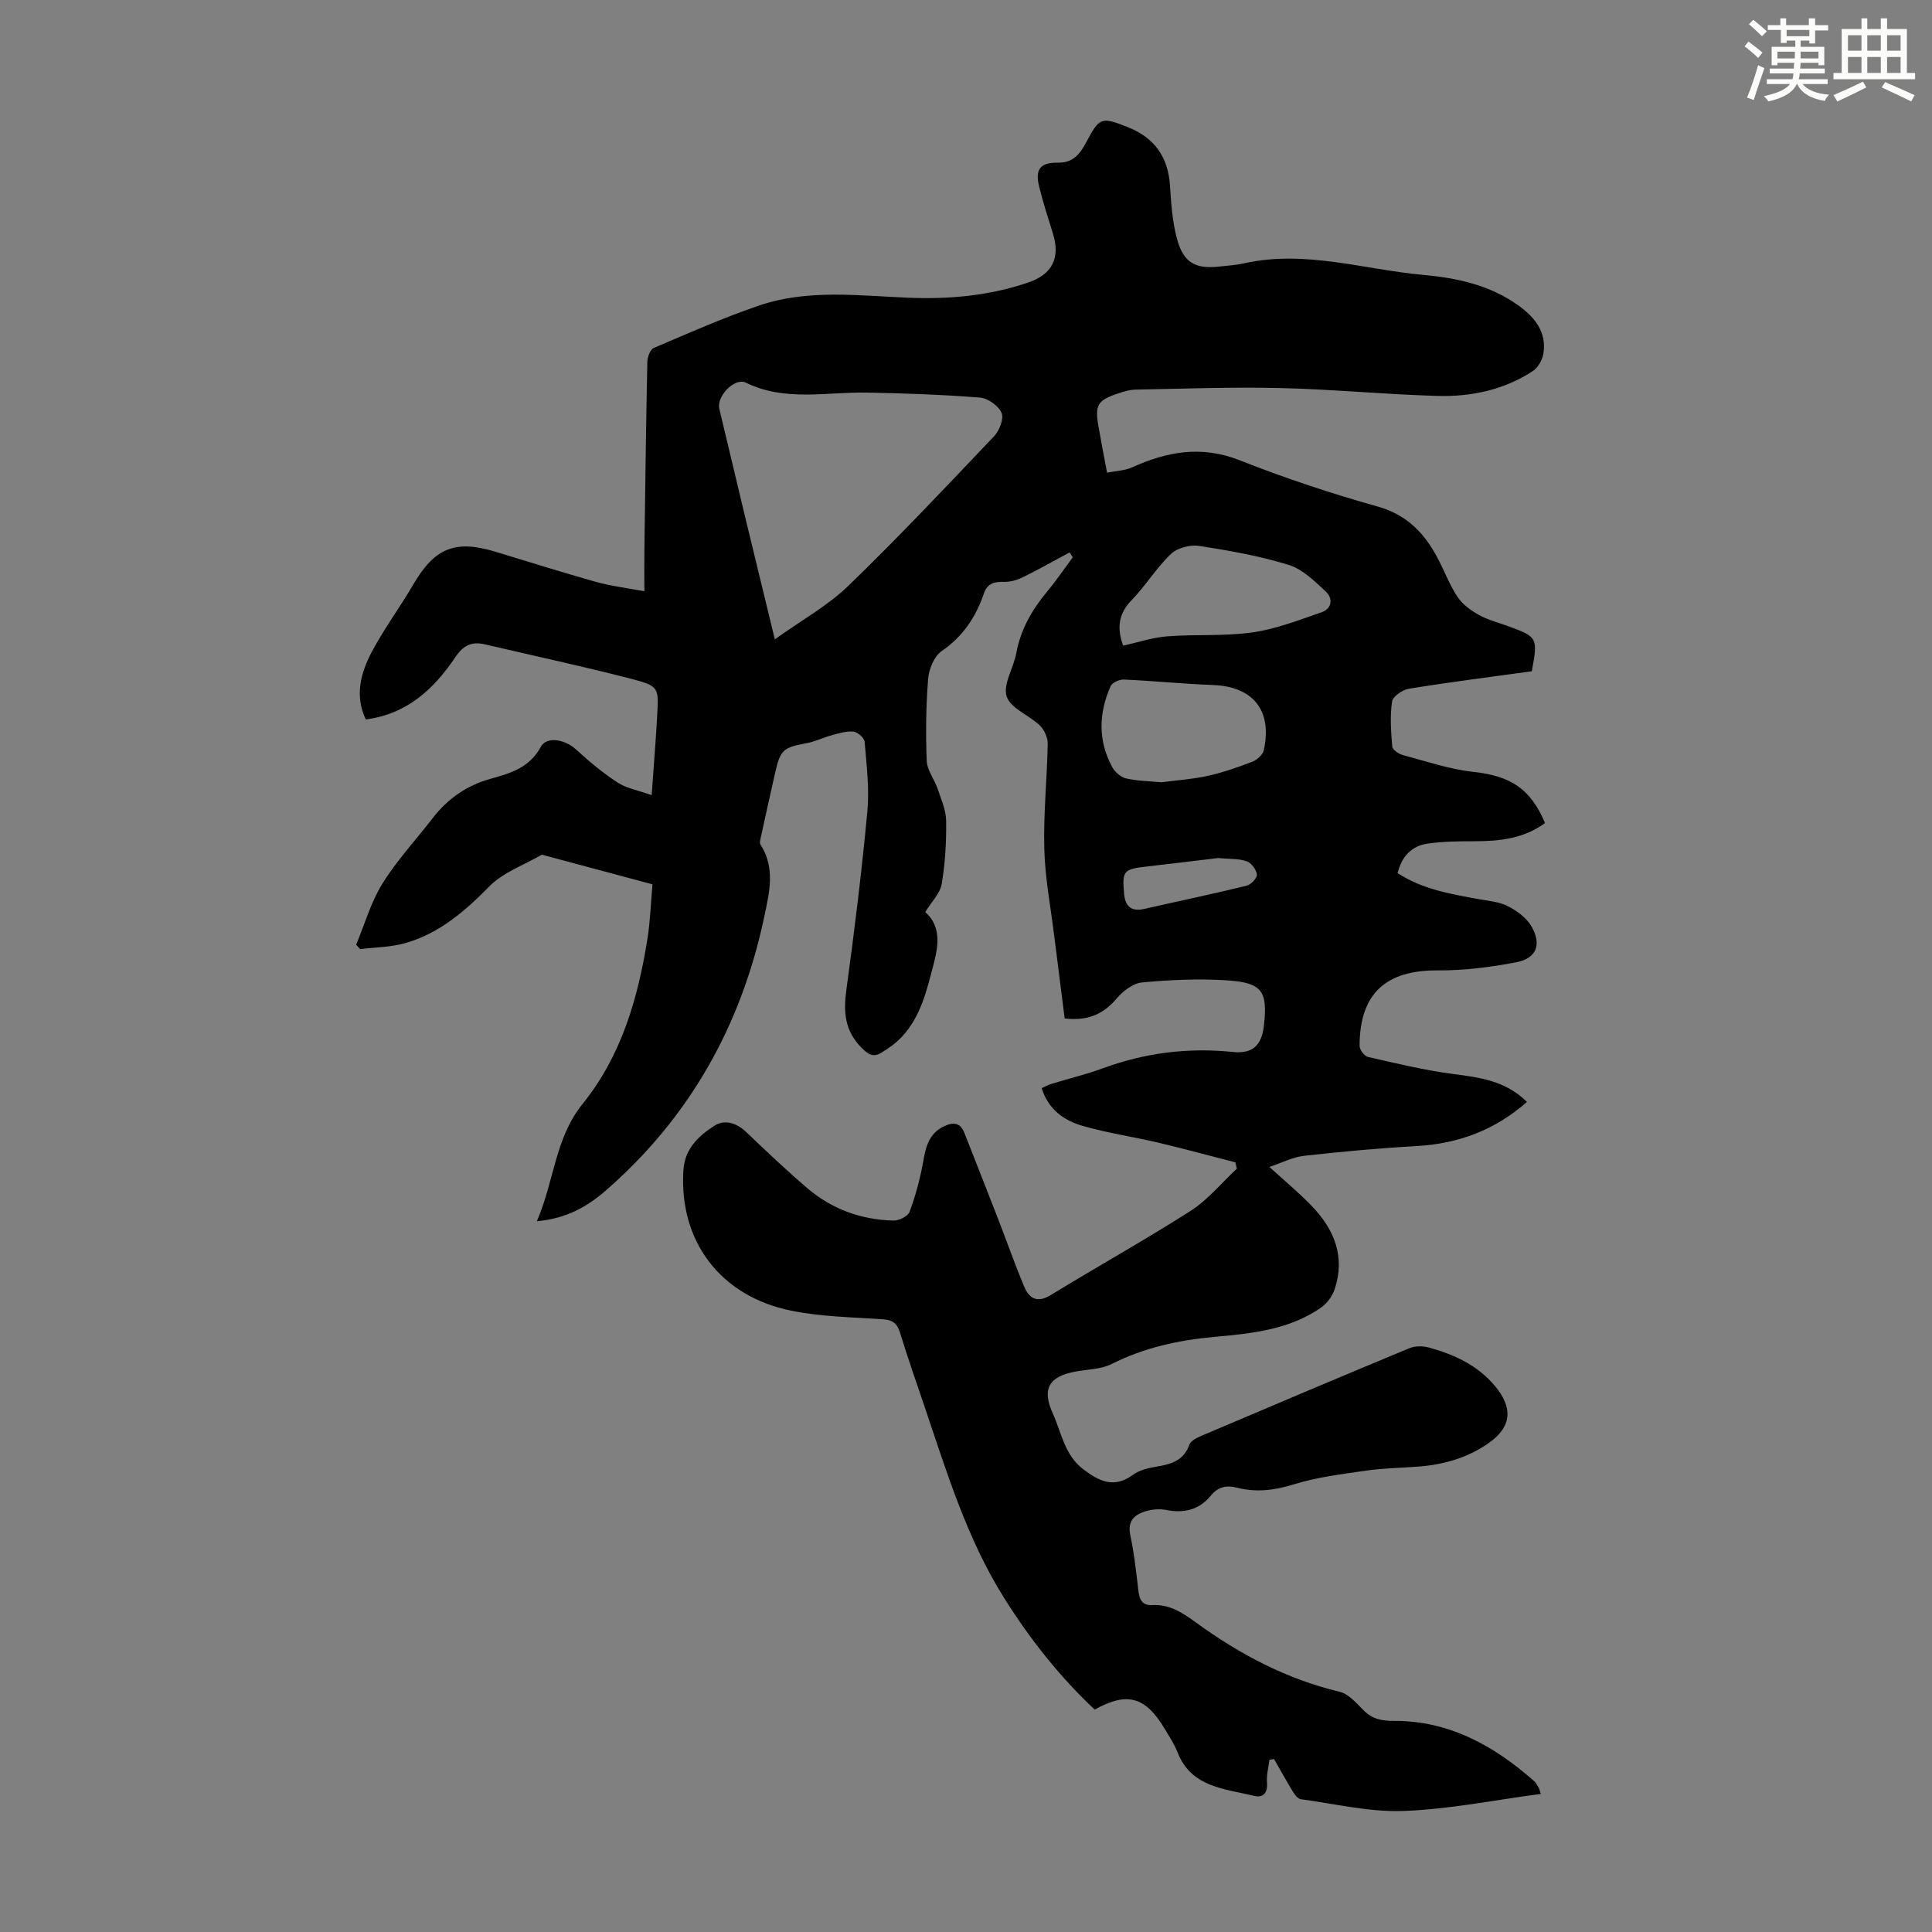<svg enable-background="new 0 0 400 400" viewBox="0 0 400 400" xmlns="http://www.w3.org/2000/svg"><rect x="0" y="0" width="400" height="400" fill="#808080" stroke="none"/><path d="m319.02 371.41c-9.64 1.27-19.02 3.19-28.45 3.53-7.04.26-14.16-1.48-21.23-2.43-.58-.08-1.2-.82-1.56-1.4-1.39-2.28-2.68-4.62-4.01-6.93-.32.06-.64.12-.95.18-.19 1.57-.63 3.17-.5 4.71.18 2.16-.84 3.19-2.65 2.75-6.15-1.5-13.08-1.74-15.92-9.13-.64-1.65-1.66-3.16-2.58-4.7-3.98-6.71-7.76-7.8-14.53-4.04-7.24-6.79-13.36-14.55-18.68-23-7.84-12.45-12.01-26.39-16.68-40.14-1.69-4.97-3.42-9.94-4.96-14.96-.59-1.92-1.57-2.58-3.55-2.71-6.34-.43-12.78-.52-18.97-1.78-14.78-3.01-23.23-14.5-22.31-29.04.28-4.52 3.13-7.11 6.37-9.22 2.19-1.43 4.66-.61 6.69 1.33 4.12 3.94 8.27 7.87 12.6 11.57 5.1 4.36 11.17 6.55 17.85 6.7 1.13.03 2.98-.89 3.32-1.81 1.22-3.31 2.17-6.77 2.79-10.25.55-3.1 1.15-5.93 4.31-7.44 1.9-.91 3.39-.85 4.26 1.39 2.31 5.92 4.66 11.82 6.96 17.75 1.82 4.68 3.46 9.42 5.41 14.04 1.04 2.46 2.67 3.48 5.51 1.74 9.61-5.89 19.48-11.37 28.97-17.44 3.57-2.29 6.38-5.77 9.54-8.71-.1-.44-.19-.87-.29-1.31-5.33-1.37-10.64-2.83-15.99-4.09-5.21-1.23-10.55-1.99-15.68-3.48-3.81-1.1-7.07-3.37-8.44-7.81.7-.31 1.35-.67 2.04-.88 3.53-1.08 7.13-1.94 10.59-3.21 8.76-3.22 17.7-4.35 26.99-3.39 4.1.42 5.93-1.41 6.39-5.46.8-7.08-.32-8.87-7.51-9.36-5.87-.4-11.84-.12-17.71.42-1.88.17-4 1.81-5.31 3.37-2.81 3.35-6.15 4.62-10.72 4.09-.72-5.69-1.46-11.41-2.17-17.14-.74-6-1.9-11.98-2.05-18-.19-7.22.57-14.47.71-21.71.02-1.28-.7-2.92-1.63-3.81-2.23-2.15-6.05-3.53-6.87-6-.82-2.48 1.42-5.88 1.98-8.93.9-4.88 3.21-8.97 6.34-12.72 1.91-2.29 3.59-4.77 5.37-7.17-.22-.34-.44-.67-.66-1.01-3.23 1.73-6.43 3.55-9.72 5.16-1.19.58-2.62.98-3.93.94-2.02-.05-3.4.33-4.12 2.46-1.65 4.84-4.33 8.86-8.72 11.87-1.55 1.07-2.64 3.72-2.8 5.74-.45 5.65-.52 11.35-.29 17.01.08 1.94 1.59 3.79 2.25 5.75.74 2.18 1.74 4.44 1.77 6.67.05 4.35-.19 8.75-.92 13.03-.34 1.99-2.13 3.73-3.41 5.83 3.09 2.72 2.87 6.43 1.83 10.41-1.45 5.51-2.64 11.13-6.7 15.45-1.25 1.33-2.81 2.43-4.39 3.36-1.57.93-2.67.15-3.97-1.17-3.43-3.47-3.73-7.36-3.1-11.93 1.68-12.3 3.2-24.63 4.35-36.99.44-4.75-.17-9.61-.57-14.4-.07-.79-1.46-2.01-2.32-2.09-1.48-.14-3.06.37-4.55.77-1.72.46-3.36 1.3-5.1 1.62-4.94.91-5.48 1.34-6.6 6.33-.98 4.35-1.95 8.71-2.9 13.07-.11.52-.33 1.22-.1 1.58 3.14 4.85 1.84 9.97.79 14.97-4.75 22.48-15.44 41.57-32.86 56.72-3.84 3.34-8.18 5.78-14.22 6.31 3.61-8.28 3.72-17.17 9.48-24.3 8.02-9.93 11.47-21.87 13.43-34.26.57-3.62.68-7.3 1.03-11.19-7.86-2.1-15.38-4.12-22.91-6.14-3.67 2.14-8 3.64-10.87 6.57-5.04 5.13-10.3 9.67-17.25 11.7-3.03.89-6.32.89-9.49 1.29-.28-.31-.55-.62-.83-.92 1.77-4.24 3.04-8.8 5.44-12.65 2.99-4.82 6.93-9.05 10.41-13.56 3.11-4.03 7.07-6.78 11.98-8.14 4.13-1.14 8.08-2.31 10.39-6.6 1.22-2.26 4.98-1.59 7.3.53 2.71 2.47 5.54 4.85 8.6 6.84 1.87 1.22 4.27 1.62 7.06 2.61.42-5.98.86-11.28 1.15-16.58.31-5.69.34-6.01-5.32-7.48-10.05-2.6-20.2-4.78-30.31-7.14-2.67-.63-4.43.07-6.11 2.56-4.41 6.55-9.92 11.84-18.6 12.97-2.33-4.89-1.06-9.62 1.24-13.97 2.55-4.83 5.85-9.25 8.6-13.97 4.39-7.53 8.63-9.31 16.94-6.8 6.95 2.1 13.88 4.3 20.87 6.26 3.08.86 6.3 1.24 10.03 1.94 0-3.07-.03-5.6 0-8.13.18-13.09.34-26.19.61-39.28.02-1.02.57-2.63 1.32-2.95 7.19-3.07 14.36-6.24 21.75-8.77 10.09-3.45 20.58-2.07 30.96-1.64 8.43.35 16.75-.4 24.81-3.14 5.04-1.71 6.72-5.13 5.12-10.2-1-3.2-2.02-6.39-2.83-9.64-.9-3.62.23-5.04 3.87-4.98 3.07.06 4.56-1.74 5.85-4.18 2.8-5.27 3.11-5.37 8.71-3.14 5.41 2.15 8.26 6.13 8.65 12.02.25 3.77.49 7.63 1.5 11.23 1.35 4.83 3.79 6.1 8.67 5.58 1.78-.19 3.58-.31 5.32-.7 12.54-2.76 24.62 1.3 36.91 2.42 7.11.65 13.92 2.11 19.84 6.41 3.35 2.44 5.76 5.45 5.08 9.84-.2 1.32-1.1 2.94-2.18 3.65-5.99 3.94-12.82 5.36-19.83 5.16-10.84-.31-21.66-1.38-32.49-1.63-9.95-.24-19.91.14-29.86.32-1.21.02-2.44.37-3.6.76-4.4 1.46-4.95 2.4-4.14 7.01.52 2.96 1.09 5.9 1.75 9.43 1.86-.37 3.66-.41 5.17-1.09 7.27-3.29 14.39-4.59 22.28-1.48 9.34 3.69 18.93 6.87 28.6 9.59 6.23 1.75 9.85 5.72 12.59 11.05 1.33 2.58 2.37 5.35 3.98 7.73 1.04 1.53 2.74 2.75 4.4 3.67 1.83 1.02 3.94 1.55 5.94 2.28 6.2 2.27 6.27 2.39 4.98 9.37-8.43 1.16-16.95 2.24-25.43 3.61-1.33.21-3.35 1.6-3.5 2.67-.45 3.04-.22 6.21.04 9.3.06.66 1.32 1.54 2.17 1.76 4.83 1.29 9.65 2.94 14.58 3.48 7.68.85 11.82 3.38 14.88 10.6-4.36 3.22-9.39 3.77-14.62 3.77-3.23 0-6.49.03-9.68.49-3.25.46-5.35 2.57-6.22 6.11 5.08 3.32 10.89 4.31 16.69 5.37 2.08.38 4.32.54 6.15 1.48 1.89.96 3.89 2.44 4.9 4.22 2.13 3.76.99 6.59-3.18 7.39-5.32 1.01-10.81 1.72-16.21 1.68-10.78-.09-16.23 4.82-16.22 15.65 0 .79 1 2.1 1.74 2.27 5.84 1.33 11.69 2.76 17.63 3.53 5.52.72 10.86 1.39 15.28 5.78-6.63 5.84-14.19 8.65-22.84 9.14-7.79.44-15.56 1.15-23.31 2.02-2.35.26-4.59 1.45-7.17 2.3 3.16 2.9 6.15 5.36 8.82 8.14 4.62 4.82 6.91 10.47 4.7 17.15-.48 1.44-1.57 2.95-2.81 3.82-6.6 4.6-14.34 5.38-22.04 6.07-7.42.67-14.53 2.2-21.26 5.59-2.2 1.11-4.96 1.14-7.47 1.58-5.56.99-7.11 3.56-4.81 8.64 1.81 4 2.44 8.65 6.31 11.59 3.25 2.46 6.34 4.07 10.28 1.18 1.37-1.01 3.29-1.45 5.03-1.73 3-.5 5.53-1.27 6.69-4.55.29-.83 1.62-1.44 2.6-1.86 14.29-6.08 28.6-12.14 42.94-18.09 1.19-.49 2.82-.48 4.08-.13 5.21 1.45 9.98 3.6 13.63 7.95 3.73 4.44 3.52 8.41-1.18 11.74-4.32 3.06-9.2 4.5-14.41 4.93-3.68.3-7.39.33-11.04.85-5.06.73-10.2 1.36-15.05 2.86-4.01 1.25-7.79 1.69-11.77.67-2.17-.55-3.9-.15-5.35 1.63-2.45 2.99-5.58 3.73-9.33 2.98-1.45-.29-3.15-.09-4.56.4-2.16.74-3.39 2.13-2.8 4.86.82 3.82 1.22 7.73 1.69 11.61.22 1.81.87 2.96 2.88 2.84 3.6-.21 6.31 1.64 9.07 3.64 9.02 6.55 18.72 11.69 29.69 14.3 1.85.44 3.47 2.34 4.94 3.82 1.8 1.8 3.7 2.22 6.27 2.21 11.44-.06 20.76 5.14 29.09 12.49.4.36.66.9.93 1.38.16.3.23.64.44 1.25zm-158.6-239.04c5.6-4.01 10.97-6.97 15.23-11.09 10.36-10.02 20.25-20.52 30.17-30.97 1.1-1.16 2.06-3.63 1.54-4.83-.63-1.46-2.82-3.03-4.45-3.16-7.78-.62-15.59-.89-23.4-1.04-8.4-.16-16.92 1.93-25.08-2.05-2.32-1.14-6.11 2.82-5.51 5.38 1.83 7.71 3.67 15.42 5.52 23.12 1.88 7.79 3.78 15.57 5.98 24.64zm72.12 1.31c3.03-.67 6.03-1.69 9.08-1.93 5.89-.46 11.88.01 17.7-.82 4.86-.69 9.59-2.55 14.28-4.16 2.2-.75 2.41-2.88.9-4.29-2.31-2.15-4.81-4.63-7.68-5.52-6.03-1.86-12.32-2.98-18.58-3.94-1.85-.28-4.49.41-5.81 1.67-3.02 2.88-5.24 6.58-8.16 9.59-2.82 2.9-3 5.93-1.73 9.4zm7.93 28.28c3.44-.45 6.58-.65 9.62-1.33 3.13-.71 6.21-1.77 9.21-2.93.97-.38 2.15-1.44 2.36-2.38 1.8-8.27-2.24-13.2-10.6-13.5-6.12-.23-12.23-.85-18.35-1.13-.93-.04-2.44.62-2.77 1.37-2.48 5.59-2.64 11.27.33 16.75.56 1.03 1.79 2.12 2.89 2.36 2.47.55 5.07.58 7.31.79zm11.72 15.69c-4.49.53-9.57 1.16-14.66 1.74-4.93.56-5.22.87-4.8 5.64.23 2.65 1.5 3.77 4.24 3.14 7.05-1.61 14.14-3.08 21.16-4.8.89-.22 2.19-1.62 2.1-2.32-.13-1.02-1.17-2.4-2.13-2.74-1.64-.57-3.51-.44-5.91-.66z" fill="#010000"/><g fill="#fbfcfa"><path d="m361.2 9.6.8-1c.9.7 1.9 1.4 2.9 2.3l-.9 1.1c-1-1-2-1.8-2.8-2.4zm.5 10.6c.9-2.1 1.6-4.3 2.3-6.7.4.2.8.4 1.3.6-.7 2.1-1.5 4.3-2.2 6.6zm.4-15.2.9-.9c1 .8 2 1.6 2.8 2.4l-1 1c-.9-.9-1.8-1.7-2.7-2.5zm12.5-1.2h1.2v1.4h2.7v1.1h-2.7v2.7h-1.2v-.6h-1.8v1.3h4.9v3.8h-1.2v-.5h-3.7c0 .4-.1.9-.1 1.2h5.1v1h-5.2c0 .5-.1.9-.2 1.2h6v1h-5.2c1.1 1.3 2.9 2 5.5 2.2-.4.4-.7.8-.9 1.3-2.9-.5-4.8-1.6-5.7-3.5h-.1c-.8 1.7-2.7 2.9-5.9 3.6-.2-.4-.6-.8-.9-1.1 2.8-.6 4.6-1.4 5.4-2.5h-4.8v-1h5.3c.1-.3.2-.7.2-1.2h-4.9v-1h5c0-.4 0-.8.1-1.2h-3.5v.5h-1.2v-3.8h4.9v-1.3h-1.8v.5h-1.2v-2.7h-2.7v-1h2.6v-1.4h1.2v1.4h4.7v-1.4zm-6.6 8.3h3.6c0-.4 0-.9 0-1.4h-3.6zm1.9-4.6h4.7v-1.3h-4.7zm6.6 3.2h-3.7v1.4h3.7z"/><path d="m385.3 3.8h1.3v2.2h2.8v-2.2h1.3v2.2h4.1v9.1h1.7v1.3h-16.9v-1.3h1.7v-9.1h4.1v-2.2zm.4 13.1.7 1.2c-1.8.9-3.8 1.9-6 2.9-.2-.4-.5-.8-.8-1.3 2.3-1 4.3-1.9 6.1-2.8zm-3.1-6.4h2.8v-3.2h-2.8zm0 4.6h2.8v-3.3h-2.8zm4-4.6h2.8v-3.2h-2.8zm0 4.6h2.8v-3.3h-2.8zm3.7 1.9c2.1.9 4.1 1.8 6.1 2.7l-.7 1.3c-2.2-1.1-4.2-2-6.1-2.9zm3.2-9.7h-2.8v3.2h2.8zm-2.8 7.8h2.8v-3.3h-2.8z"/></g></svg>
